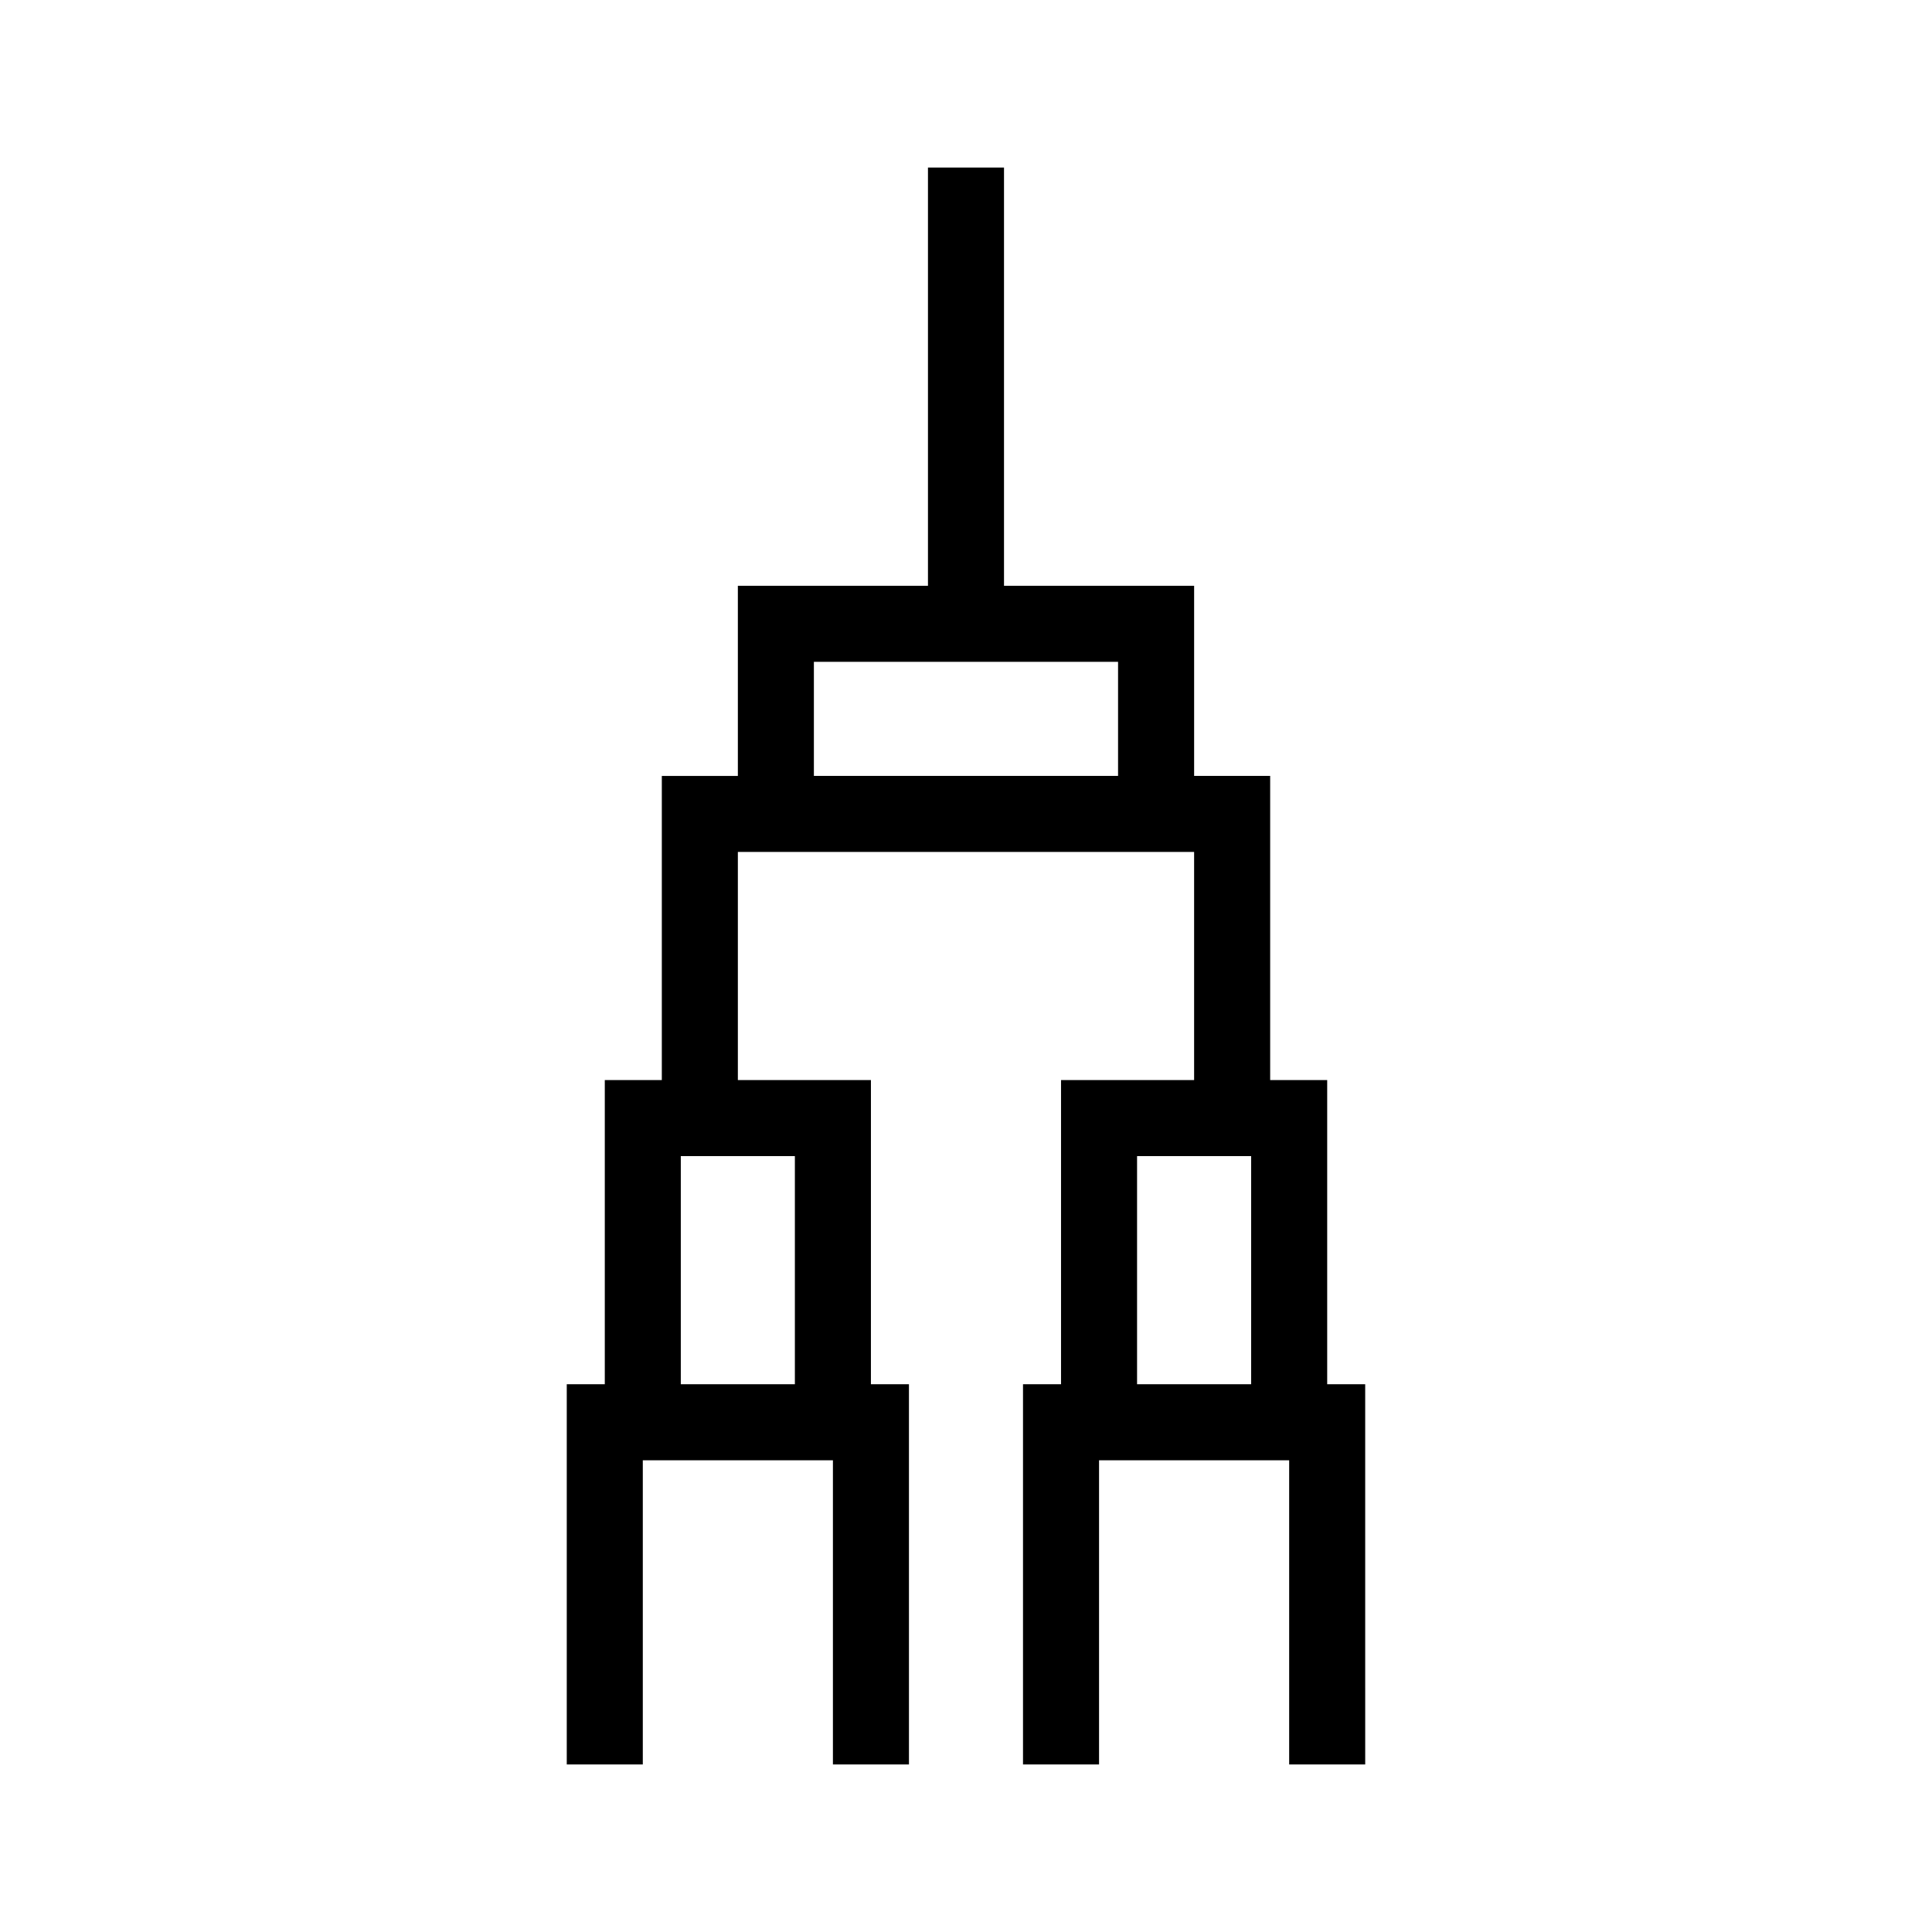 <?xml version="1.0" encoding="UTF-8"?>
<!-- Uploaded to: ICON Repo, www.svgrepo.com, Generator: ICON Repo Mixer Tools -->
<svg fill="#000000" width="800px" height="800px" version="1.1" viewBox="144 144 512 512" xmlns="http://www.w3.org/2000/svg">
 <path d="m495.72 510.84v-80.609h-15.113v-80.609h-20.152v-50.379h-50.383v-110.84h-20.152v110.84h-50.379v50.383h-20.152v80.609h-15.113v80.609h-10.078v100.76h20.152v-80.613h50.383v80.609h20.152l-0.004-100.76h-10.078l0.004-80.609h-35.266v-60.457h120.91v60.457h-35.266v80.609h-10.078v100.76h20.152v-80.609h50.383v80.609h20.152l-0.004-100.76zm-141.07-60.457v60.457h-30.23v-60.457zm5.039-130.99h80.609v30.23l-80.609-0.004zm85.645 191.45v-60.457h30.23v60.457z"/>
</svg>